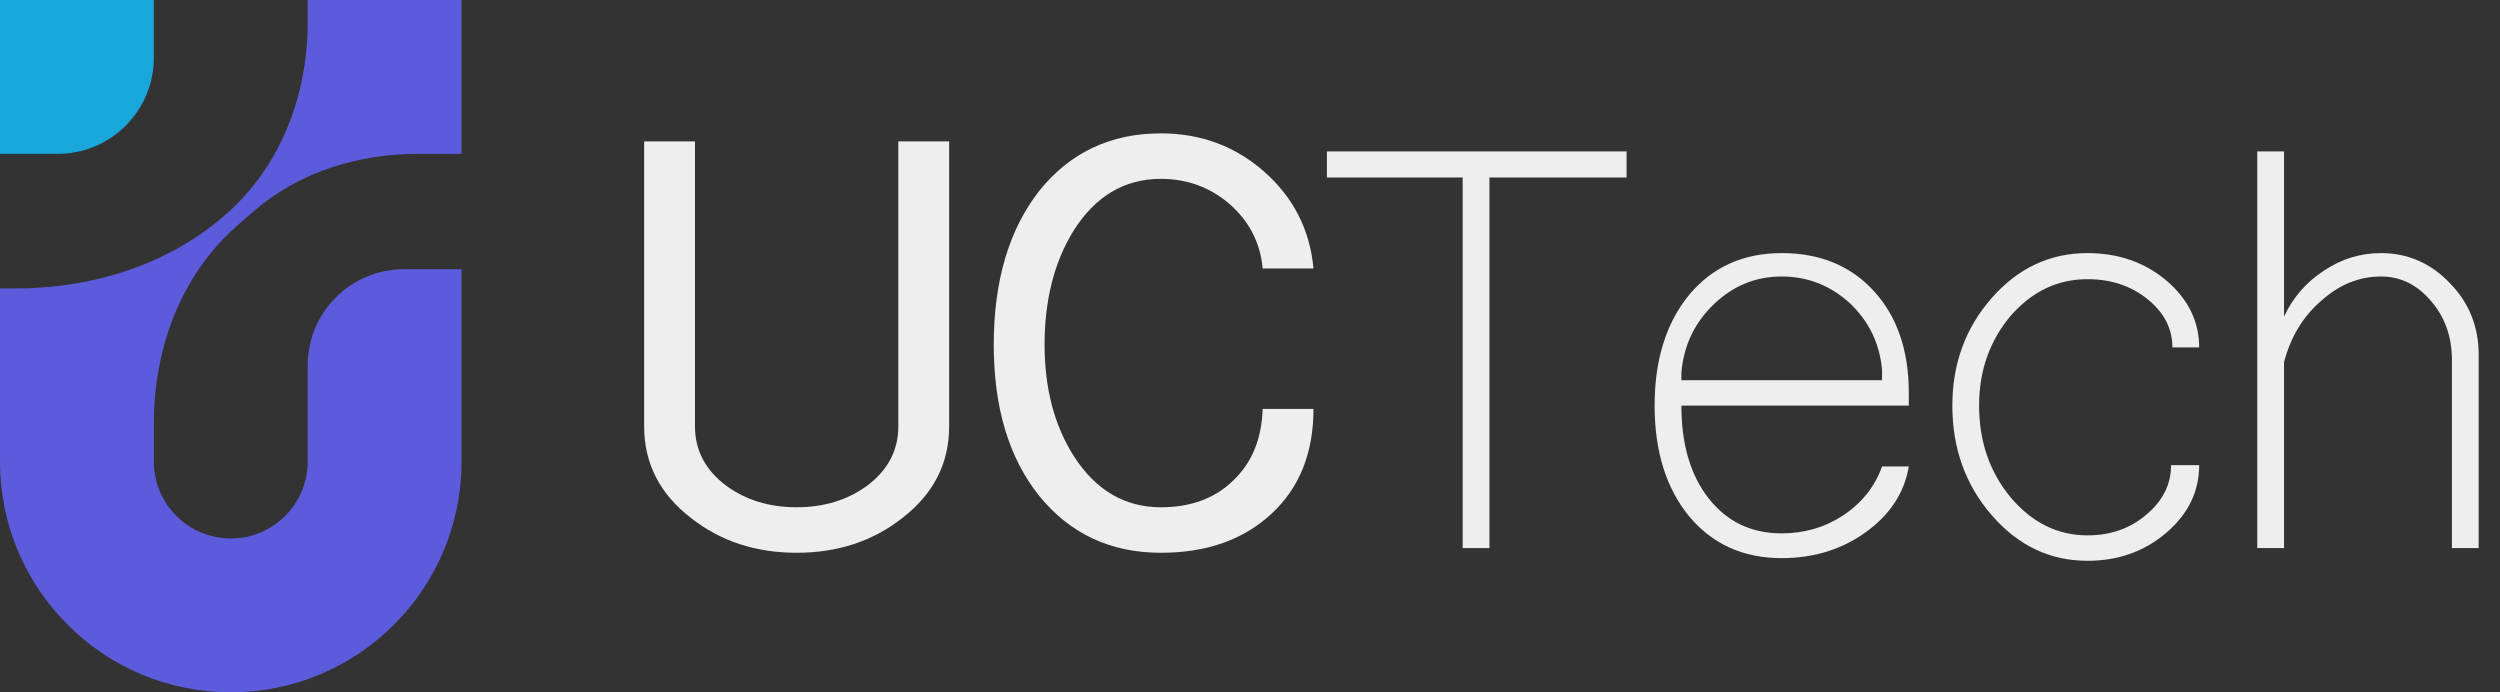 <svg width="130" height="36" viewBox="0 0 130 36" fill="none" xmlns="http://www.w3.org/2000/svg">
<rect x="0" y="0" width="130" height="36" fill="#333333" stroke="none"/>
<path d="M24 8H21.738C18.658 8 15.616 8.924 13.27 10.92C12.933 11.206 12.6 11.495 12.271 11.789C9.39 14.356 8 18.142 8 22V24C8 26.209 9.791 28 12 28C14.209 28 16 26.209 16 24V19C16 16.239 18.239 14 21 14H24V24C24 30.627 18.627 36 12 36C5.373 36 0 30.627 0 24V15H0.774C4.817 15 8.814 13.768 11.829 11.075C14.624 8.579 16 4.915 16 1.167V0H24V8Z" fill="#5C5BDB"/>
<path d="M0 0H8V3C8 5.761 5.761 8 3 8H0V0Z" fill="#19A6DB"/>
<path d="M118.77 28.5H117.378V7.874H118.77V16.465C119.233 15.468 119.929 14.668 120.857 14.065C121.761 13.462 122.747 13.161 123.813 13.161C125.204 13.161 126.399 13.683 127.396 14.726C128.393 15.746 128.891 16.987 128.891 18.448V28.5H127.5V18.726C127.5 17.52 127.141 16.5 126.422 15.665C125.703 14.807 124.833 14.378 123.813 14.378C122.677 14.378 121.645 14.796 120.718 15.63C119.767 16.442 119.118 17.509 118.77 18.83V28.5Z" fill="#EEEEEE"/>
<path d="M108.548 29.161C106.6 29.161 104.942 28.372 103.574 26.796C102.206 25.219 101.522 23.317 101.522 21.091C101.522 18.912 102.206 17.045 103.574 15.491C104.942 13.938 106.6 13.161 108.548 13.161C110.148 13.161 111.516 13.636 112.652 14.587C113.789 15.561 114.357 16.72 114.357 18.065H112.965C112.965 17.091 112.536 16.256 111.678 15.561C110.821 14.865 109.777 14.517 108.548 14.517C106.994 14.517 105.661 15.155 104.548 16.43C103.458 17.729 102.913 19.283 102.913 21.091C102.913 22.946 103.458 24.535 104.548 25.857C105.661 27.178 106.994 27.839 108.548 27.839C109.754 27.839 110.774 27.48 111.609 26.761C112.467 26.042 112.896 25.184 112.896 24.187H114.357C114.357 25.555 113.789 26.726 112.652 27.7C111.516 28.674 110.148 29.161 108.548 29.161Z" fill="#EEEEEE"/>
<path d="M92.649 29.022C90.655 29.022 89.055 28.303 87.849 26.865C86.643 25.404 86.04 23.48 86.04 21.091C86.04 18.703 86.643 16.778 87.849 15.317C89.055 13.88 90.655 13.161 92.649 13.161C94.643 13.161 96.243 13.822 97.449 15.143C98.655 16.465 99.258 18.228 99.258 20.43V21.091H87.432C87.432 23.109 87.907 24.72 88.858 25.926C89.809 27.132 91.072 27.735 92.649 27.735C93.832 27.735 94.898 27.422 95.849 26.796C96.823 26.146 97.496 25.3 97.867 24.256H99.258C99.026 25.625 98.284 26.761 97.032 27.665C95.78 28.57 94.319 29.022 92.649 29.022ZM87.432 19.77H97.867V19.248C97.751 17.88 97.194 16.72 96.197 15.77C95.177 14.842 93.994 14.378 92.649 14.378C91.304 14.378 90.133 14.854 89.136 15.804C88.116 16.778 87.548 17.973 87.432 19.387V19.77Z" fill="#EEEEEE"/>
<path d="M77.451 28.5H76.059V9.23H68.999V7.874H84.581V9.23H77.451V28.5Z" fill="#EEEEEE"/>
<path d="M51.675 17.926C51.675 14.61 52.463 11.944 54.04 9.926C55.64 7.932 57.75 6.935 60.37 6.935C62.434 6.935 64.219 7.596 65.727 8.917C67.257 10.262 68.115 11.944 68.301 13.961H65.657C65.541 12.639 64.973 11.526 63.953 10.622C62.932 9.741 61.738 9.3 60.37 9.3C58.469 9.3 56.95 10.204 55.814 12.013C54.817 13.636 54.318 15.607 54.318 17.926C54.318 20.199 54.828 22.135 55.849 23.735C56.985 25.497 58.492 26.378 60.37 26.378C61.924 26.378 63.176 25.915 64.127 24.987C65.101 24.059 65.611 22.819 65.657 21.265H68.301C68.301 23.538 67.582 25.346 66.144 26.691C64.683 28.059 62.759 28.744 60.37 28.744C57.75 28.744 55.64 27.758 54.04 25.787C52.463 23.816 51.675 21.196 51.675 17.926Z" fill="#EEEEEE"/>
<path d="M33.496 22.17V7.352H36.139V22.17C36.139 23.422 36.684 24.454 37.774 25.265C38.794 26.007 40.011 26.378 41.426 26.378C42.84 26.378 44.058 26.007 45.078 25.265C46.168 24.454 46.713 23.422 46.713 22.17V7.352H49.356V22.17C49.356 24.094 48.545 25.683 46.922 26.935C45.391 28.141 43.559 28.744 41.426 28.744C39.293 28.744 37.461 28.141 35.93 26.935C34.307 25.683 33.496 24.094 33.496 22.17Z" fill="#EEEEEE"/>
</svg>
